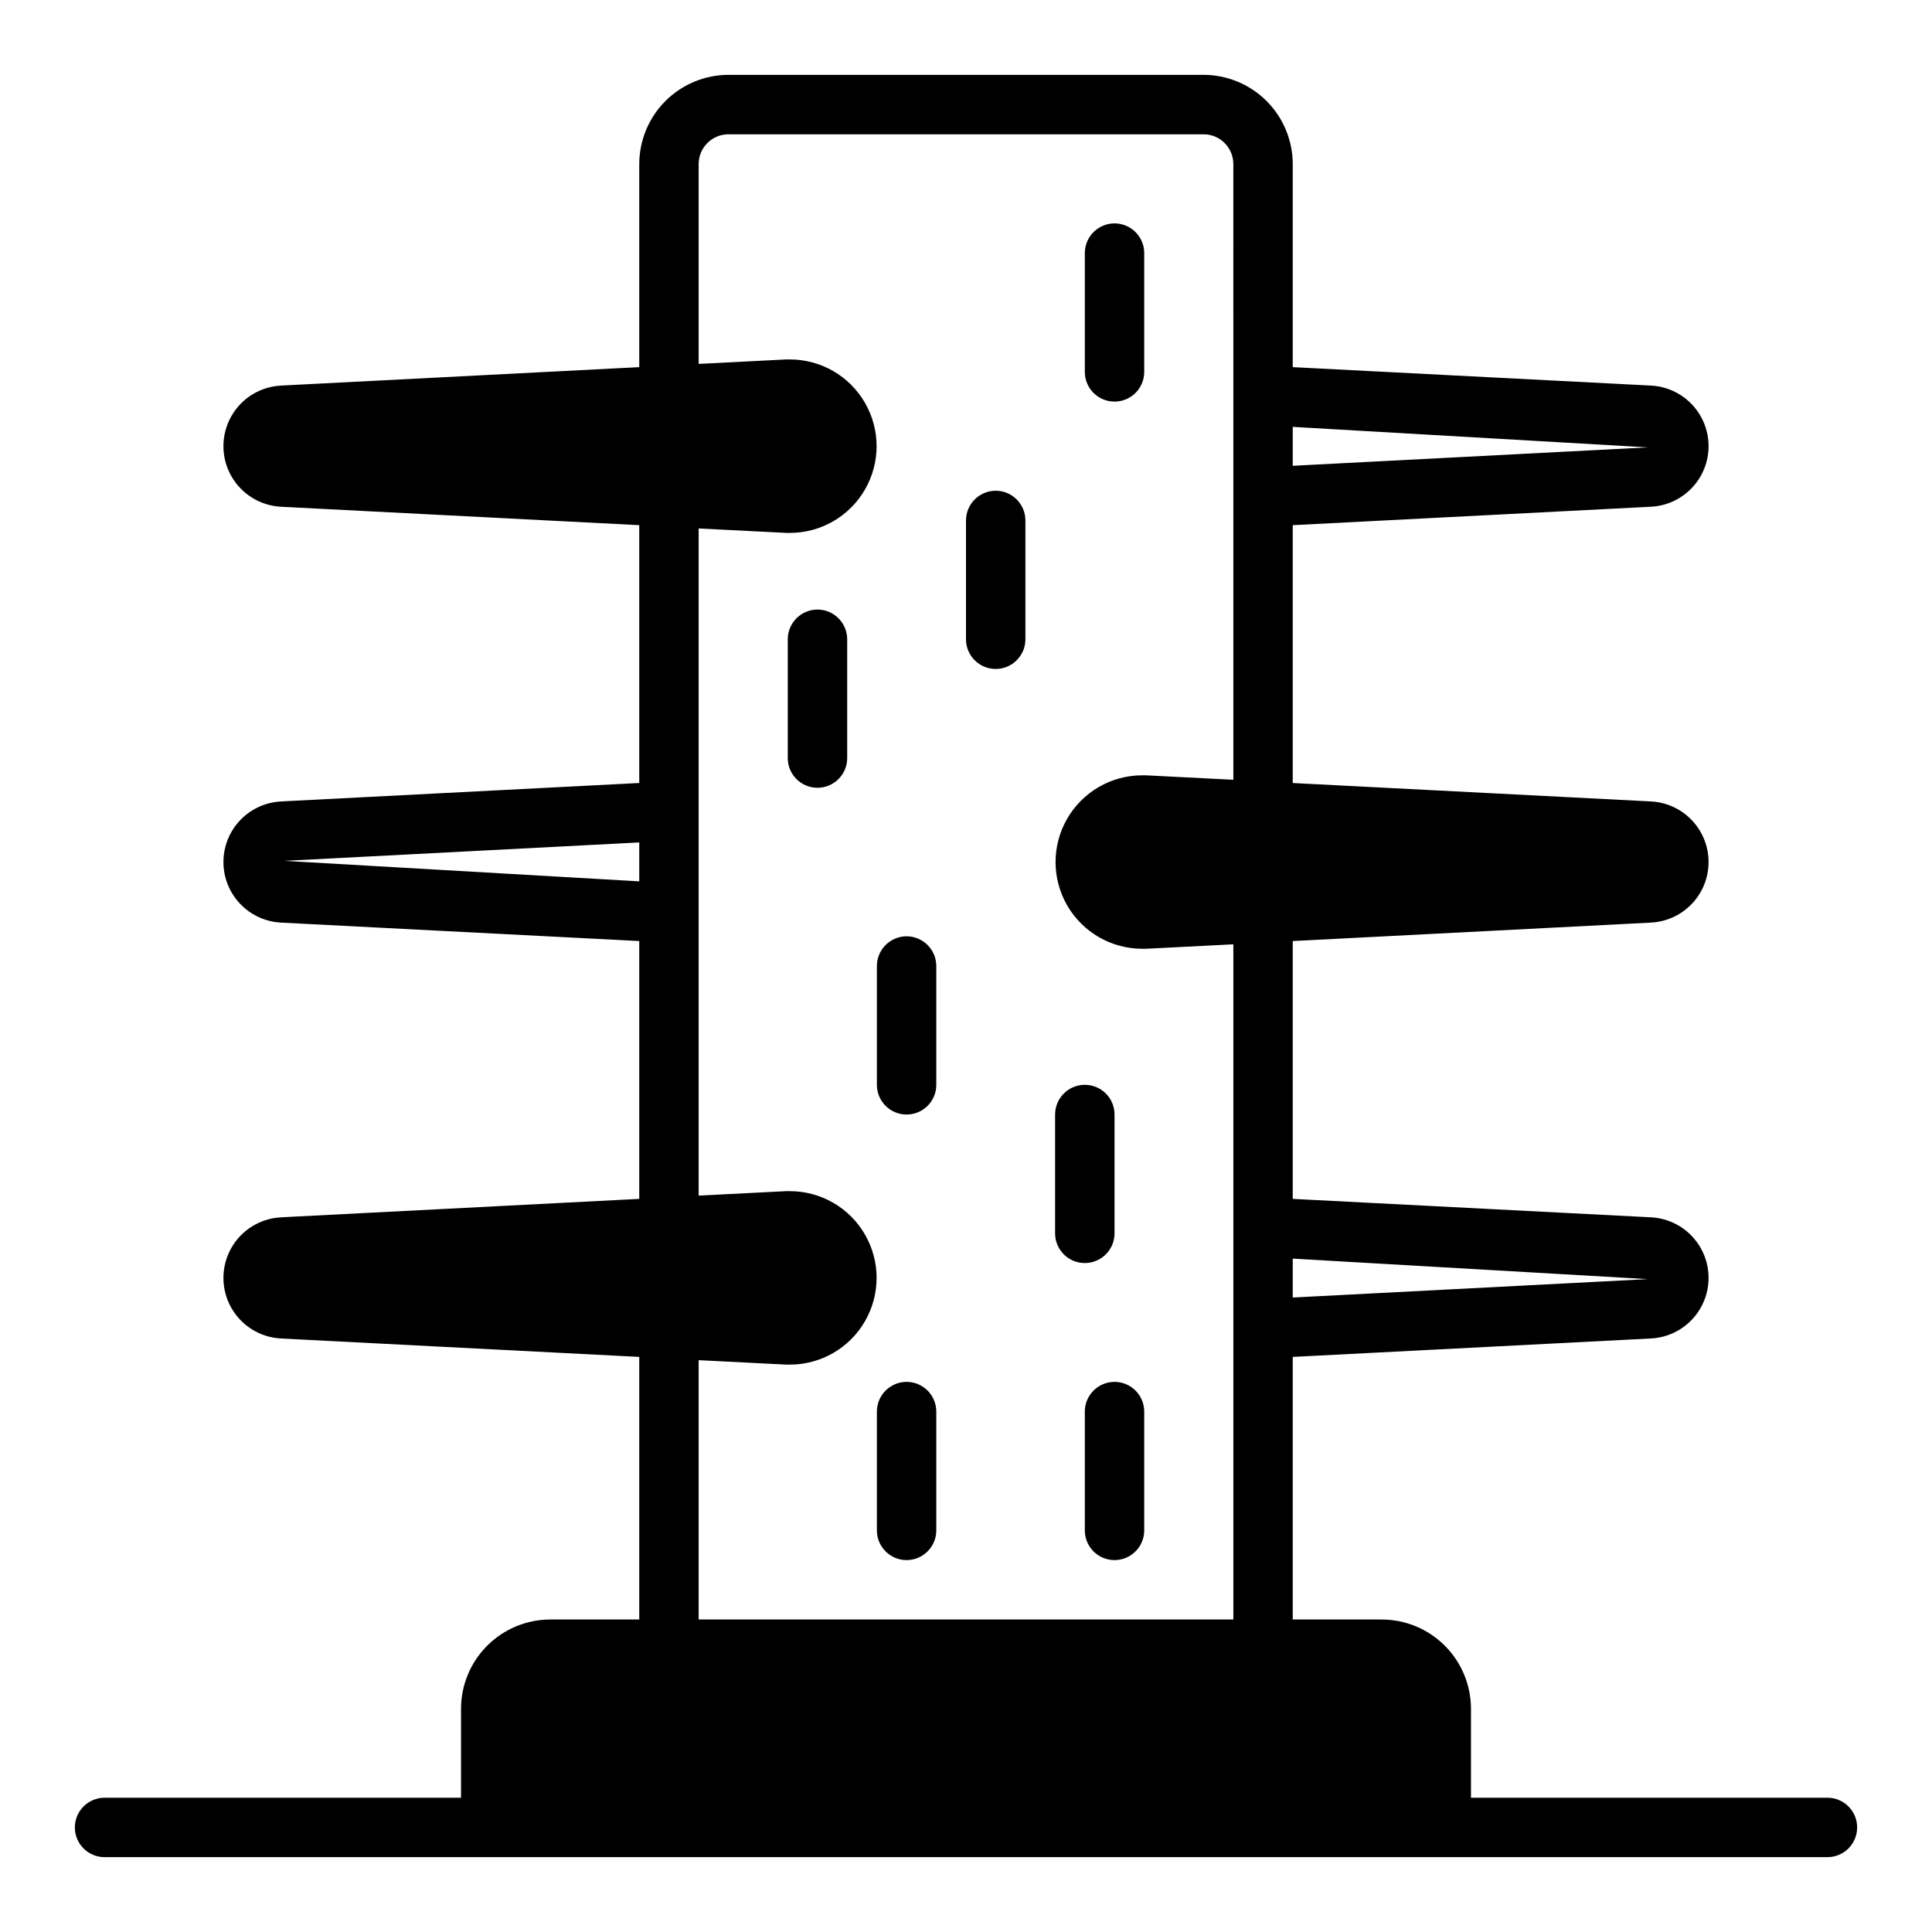 <?xml version="1.0" encoding="UTF-8"?>
<!-- Uploaded to: ICON Repo, www.iconrepo.com, Generator: ICON Repo Mixer Tools -->
<svg fill="#000000" width="800px" height="800px" version="1.1" viewBox="144 144 512 512" xmlns="http://www.w3.org/2000/svg">
 <path d="m407.87 274.05c-4.344 0.012-7.859 3.527-7.871 7.871v31.488c0 4.348 3.523 7.871 7.871 7.871s7.871-3.523 7.871-7.871v-31.488c-0.012-4.344-3.527-7.859-7.871-7.871zm31.488 236.16c-4.344 0.012-7.859 3.531-7.871 7.871v31.488c0 4.348 3.523 7.871 7.871 7.871s7.871-3.523 7.871-7.871v-31.488c-0.012-4.34-3.531-7.859-7.871-7.871zm-55.105 0c-4.344 0.012-7.859 3.531-7.871 7.871v31.488c0 4.348 3.523 7.871 7.871 7.871s7.871-3.523 7.871-7.871v-31.488c-0.012-4.34-3.527-7.859-7.871-7.871zm47.23-78.719h0.004c-4.344 0.012-7.859 3.527-7.875 7.871v31.488c0 4.348 3.527 7.871 7.875 7.871 4.348 0 7.871-3.523 7.871-7.871v-31.488c-0.012-4.344-3.531-7.859-7.871-7.871zm-47.23-39.359v-0.004c-4.344 0.016-7.859 3.531-7.871 7.875v31.488c0 4.348 3.523 7.871 7.871 7.871s7.871-3.523 7.871-7.871v-31.488c-0.012-4.344-3.527-7.859-7.871-7.875zm-23.617-86.594c-4.34 0.012-7.859 3.527-7.871 7.871v31.488c0 4.348 3.523 7.871 7.871 7.871 4.348 0 7.875-3.523 7.875-7.871v-31.488c-0.016-4.344-3.531-7.859-7.875-7.871zm78.723-102.34c-4.344 0.012-7.859 3.527-7.871 7.871v31.488c0 4.348 3.523 7.871 7.871 7.871s7.871-3.523 7.871-7.871v-31.488c-0.012-4.344-3.531-7.859-7.871-7.871zm0 307.01c-4.344 0.012-7.859 3.531-7.871 7.871v31.488c0 4.348 3.523 7.871 7.871 7.871s7.871-3.523 7.871-7.871v-31.488c-0.012-4.34-3.531-7.859-7.871-7.871zm0-307.01c-4.344 0.012-7.859 3.527-7.871 7.871v31.488c0 4.348 3.523 7.871 7.871 7.871s7.871-3.523 7.871-7.871v-31.488c-0.012-4.344-3.531-7.859-7.871-7.871zm0 267.65v-31.488c0-4.348-3.523-7.871-7.871-7.871-4.348 0-7.875 3.523-7.875 7.871v31.488c0 4.348 3.527 7.871 7.875 7.871 4.348 0 7.871-3.523 7.871-7.871zm-31.488-196.8c-4.344 0.012-7.859 3.527-7.871 7.871v31.488c0 4.348 3.523 7.871 7.871 7.871s7.871-3.523 7.871-7.871v-31.488c-0.012-4.344-3.527-7.859-7.871-7.871zm-23.617 236.16c-4.344 0.012-7.859 3.531-7.871 7.871v31.488c0 4.348 3.523 7.871 7.871 7.871s7.871-3.523 7.871-7.871v-31.488c-0.012-4.34-3.527-7.859-7.871-7.871zm0-118.08c-4.344 0.016-7.859 3.531-7.871 7.875v31.488c0 4.348 3.523 7.871 7.871 7.871s7.871-3.523 7.871-7.871v-31.488c-0.012-4.344-3.527-7.859-7.871-7.875zm-23.617-86.59c-4.34 0.012-7.859 3.527-7.871 7.871v31.488c0 4.348 3.523 7.871 7.871 7.871 4.348 0 7.875-3.523 7.875-7.871v-31.488c-0.016-4.344-3.531-7.859-7.875-7.871zm78.723 204.67c-4.344 0.012-7.859 3.531-7.871 7.871v31.488c0 4.348 3.523 7.871 7.871 7.871s7.871-3.523 7.871-7.871v-31.488c-0.012-4.34-3.531-7.859-7.871-7.871zm0-307.01c-4.344 0.012-7.859 3.527-7.871 7.871v31.488c0 4.348 3.523 7.871 7.871 7.871s7.871-3.523 7.871-7.871v-31.488c-0.012-4.344-3.531-7.859-7.871-7.871zm0 267.65v-31.488c0-4.348-3.523-7.871-7.871-7.871-4.348 0-7.875 3.523-7.875 7.871v31.488c0 4.348 3.527 7.871 7.875 7.871 4.348 0 7.871-3.523 7.871-7.871zm-31.488-196.8c-4.344 0.012-7.859 3.527-7.871 7.871v31.488c0 4.348 3.523 7.871 7.871 7.871s7.871-3.523 7.871-7.871v-31.488c-0.012-4.344-3.527-7.859-7.871-7.871zm-23.617 236.16c-4.344 0.012-7.859 3.531-7.871 7.871v31.488c0 4.348 3.523 7.871 7.871 7.871s7.871-3.523 7.871-7.871v-31.488c-0.012-4.34-3.527-7.859-7.871-7.871zm0-118.08c-4.344 0.016-7.859 3.531-7.871 7.875v31.488c0 4.348 3.523 7.871 7.871 7.871s7.871-3.523 7.871-7.871v-31.488c-0.012-4.344-3.527-7.859-7.871-7.875zm-23.617-86.59c-4.34 0.012-7.859 3.527-7.871 7.871v31.488c0 4.348 3.523 7.871 7.871 7.871 4.348 0 7.875-3.523 7.875-7.871v-31.488c-0.016-4.344-3.531-7.859-7.875-7.871zm267.65 314.88h-94.465v-23.613c-0.02-6.258-2.512-12.254-6.938-16.68-4.426-4.426-10.422-6.918-16.68-6.938h-23.617v-69.59l94.777-4.879h0.004c5.574-0.227 10.629-3.328 13.359-8.191 2.734-4.863 2.746-10.797 0.039-15.672-2.707-4.879-7.75-8-13.32-8.254l-94.859-4.883v-68.328l94.777-4.879 0.004-0.004c5.574-0.227 10.629-3.324 13.359-8.188 2.734-4.863 2.746-10.797 0.039-15.672-2.707-4.879-7.75-8.004-13.32-8.258l-94.859-4.879v-68.332l94.777-4.879h0.004c5.574-0.227 10.629-3.328 13.359-8.191 2.734-4.863 2.746-10.793 0.039-15.672-2.707-4.875-7.75-8-13.32-8.254l-94.859-4.883v-53.844c-0.016-6.258-2.512-12.254-6.938-16.68-4.422-4.422-10.418-6.918-16.676-6.938h-125.95c-6.258 0.02-12.254 2.516-16.68 6.938-4.426 4.426-6.918 10.422-6.938 16.68v53.844l-94.777 4.879v0.004c-5.574 0.227-10.633 3.324-13.363 8.191-2.731 4.863-2.746 10.793-0.039 15.672 2.707 4.875 7.75 8 13.32 8.254l94.859 4.879v68.328l-94.777 4.879v0.004c-5.574 0.227-10.633 3.328-13.363 8.191s-2.746 10.793-0.039 15.672c2.707 4.875 7.75 8 13.32 8.254l94.859 4.883v68.328l-94.777 4.879v0.004c-5.574 0.227-10.633 3.324-13.363 8.188-2.731 4.863-2.746 10.797-0.039 15.672 2.707 4.879 7.75 8.004 13.32 8.258l94.859 4.879v69.59h-23.617c-6.258 0.02-12.254 2.512-16.68 6.938-4.422 4.426-6.918 10.422-6.934 16.68v23.617l-94.465-0.004c-4.348 0-7.875 3.527-7.875 7.875 0 4.348 3.527 7.871 7.875 7.871h456.58c4.348 0 7.871-3.523 7.871-7.871 0-4.348-3.523-7.875-7.871-7.875zm-141.7-363.29 94.07 5.434-94.07 4.879zm0 220.42 94.07 5.434-94.07 4.879zm-267.25-105.41 94.07-4.883v10.312zm251.51-21.492-23.223-1.18h-0.945c-8.211 0.012-15.793 4.406-19.887 11.527-4.094 7.117-4.078 15.879 0.039 22.984 4.117 7.106 11.715 11.473 19.926 11.461h0.867l23.223-1.184v178.93h-141.7v-68.723l23.301 1.18h0.867c8.215 0 15.801-4.379 19.906-11.492 4.109-7.113 4.109-15.875 0-22.988-4.106-7.109-11.691-11.492-19.906-11.492h-0.945l-23.223 1.18v-176.8l23.301 1.18h0.867c8.215 0 15.801-4.379 19.906-11.492 4.109-7.109 4.109-15.875 0-22.984-4.106-7.113-11.691-11.496-19.906-11.496h-0.945l-23.223 1.184v-52.98c0.016-4.34 3.531-7.859 7.875-7.871h125.95c4.34 0.012 7.859 3.531 7.871 7.871z"/>
</svg>